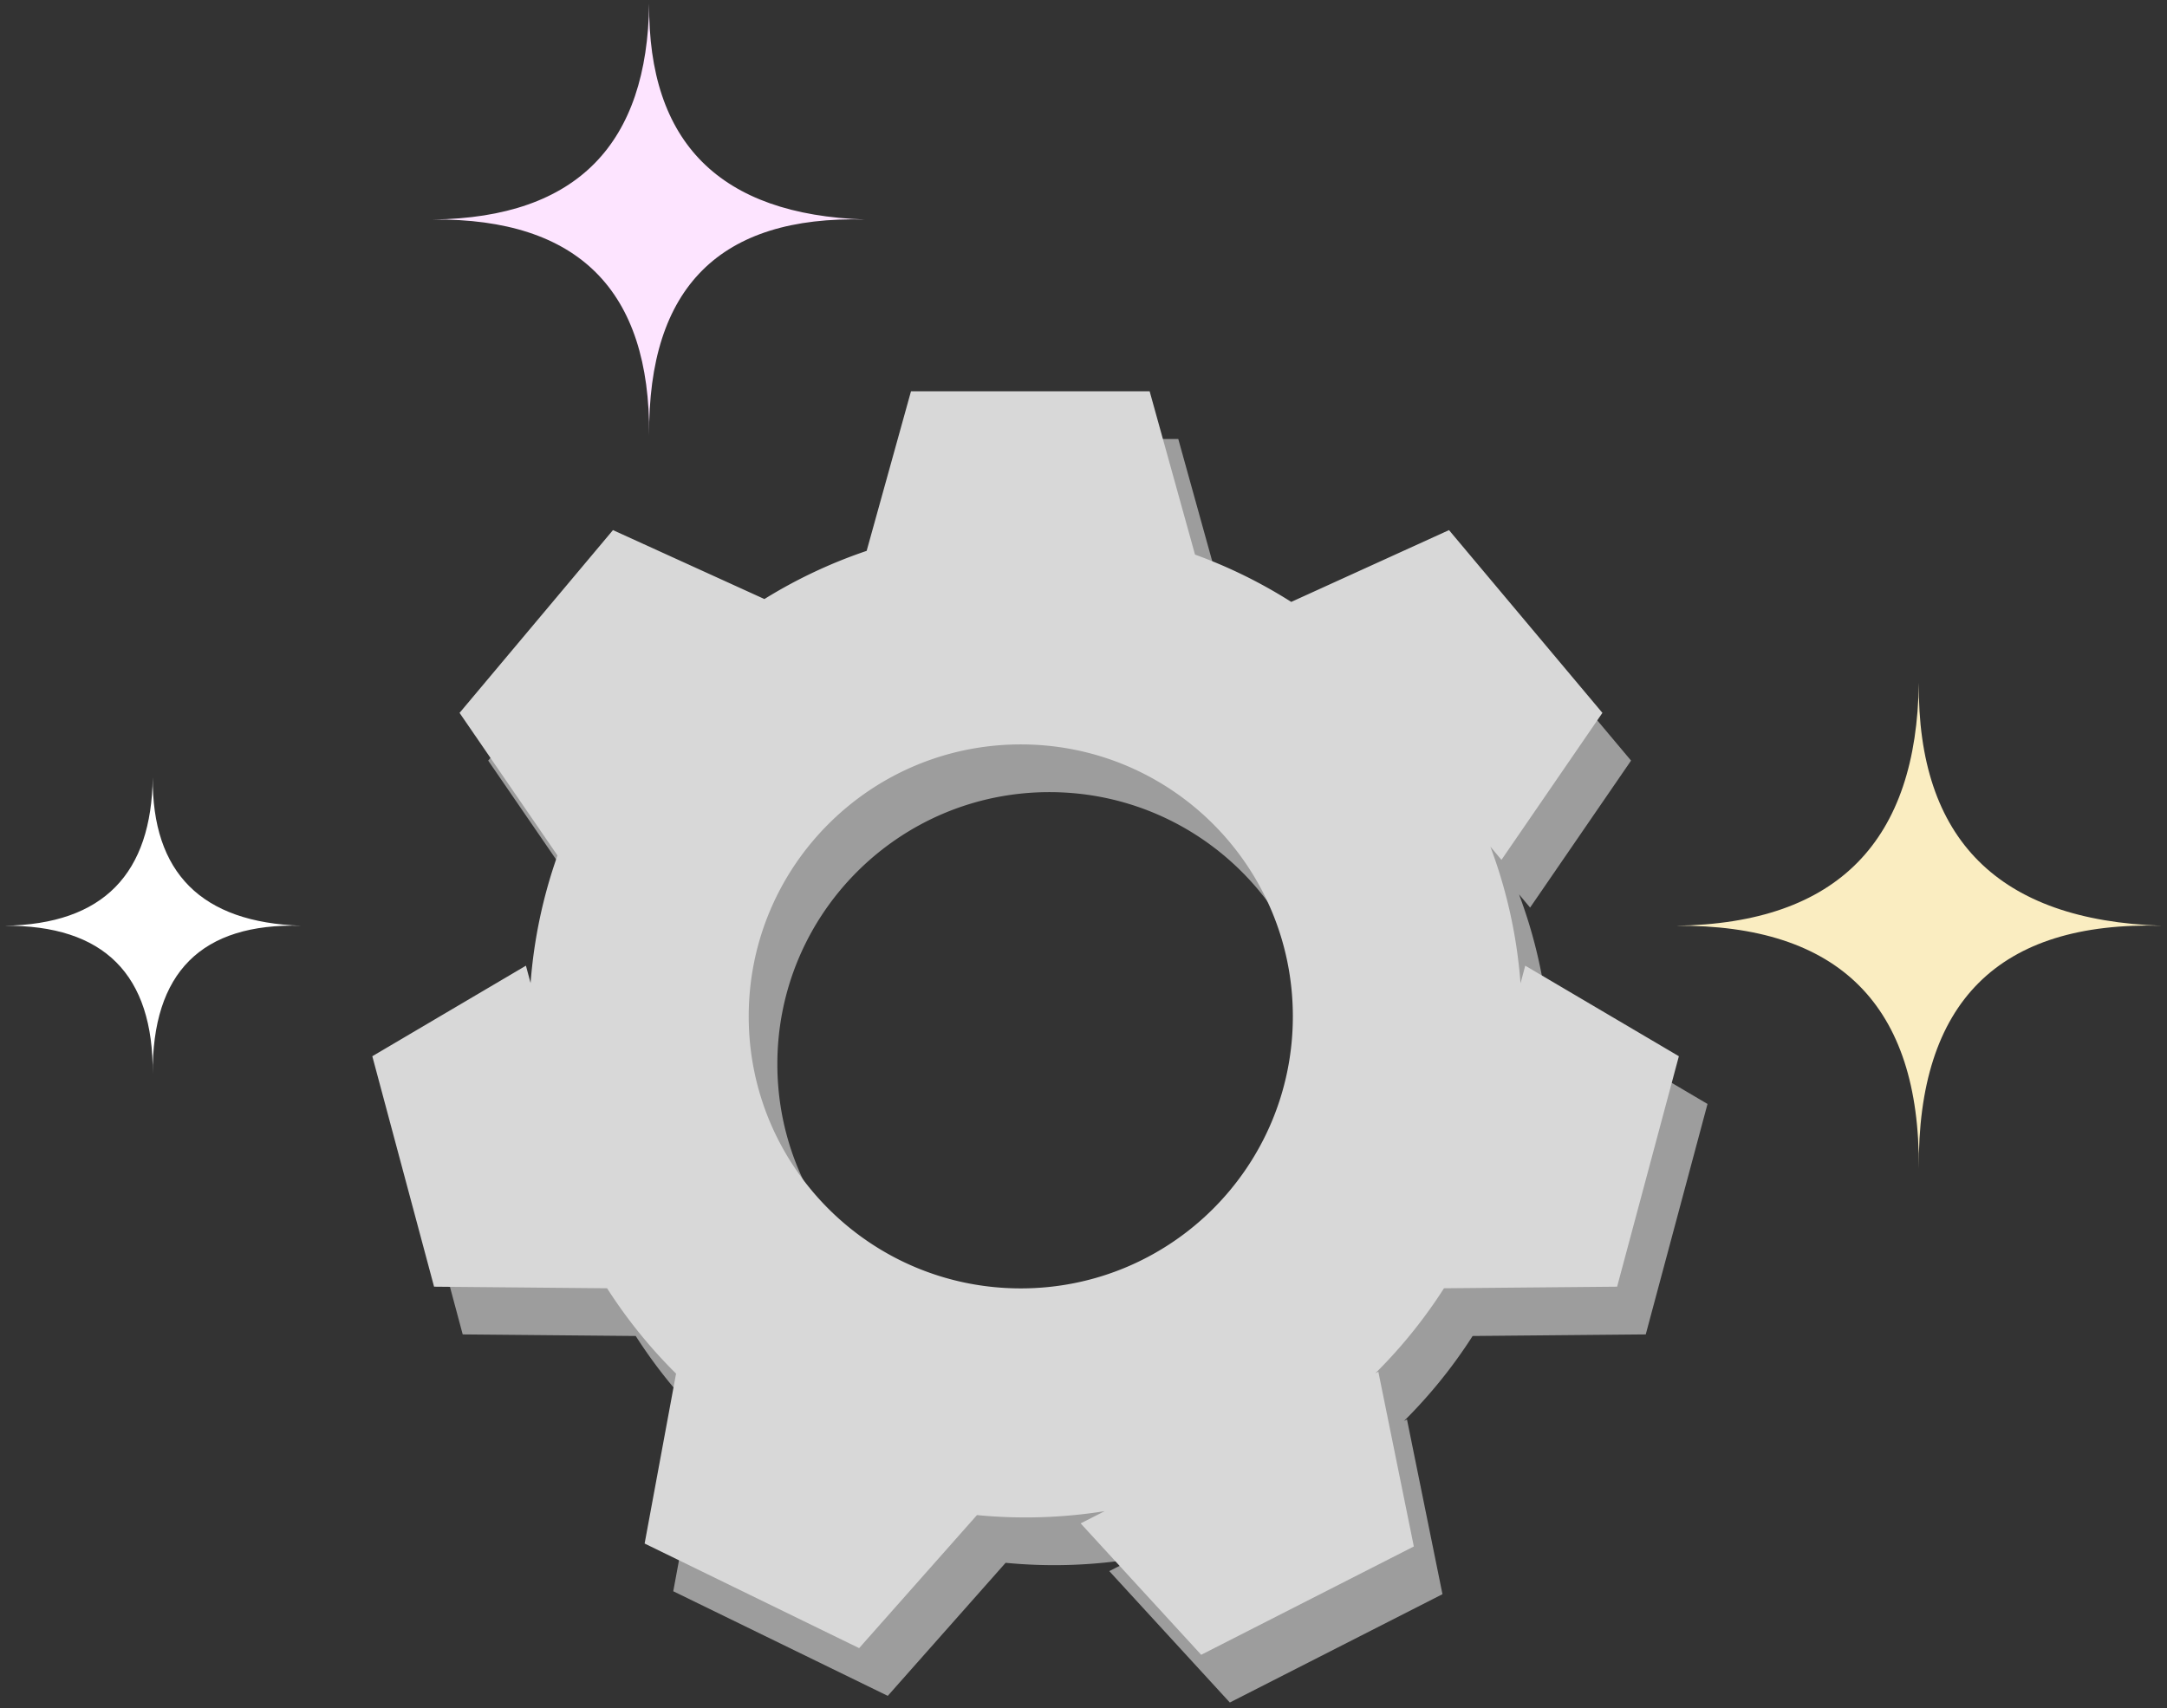<svg width="227" height="179" xmlns="http://www.w3.org/2000/svg"><rect width="100%" height="100%" fill="#333333" stroke="none"/><g fill="none" fill-rule="evenodd"><path d="M105.34 163.754l-12.343 13.94-22.47-10.96 3.293-17.804a52.242 52.242 0 01-7.225-8.943l-18.125-.166L42 115.673l16.093-9.488.487 1.818a51.749 51.749 0 012.818-13.367L51.14 79.696l16.07-19.15 15.865 7.222a51.763 51.763 0 0110.709-5.047L98.429 46h25l4.752 17.11a51.797 51.797 0 0110.081 4.958l16.526-7.522 16.07 19.15-10.575 15.401-1.16-1.383a51.732 51.732 0 013.156 14.318l.495-1.847 16.093 9.488-6.47 24.148-18.135.166a52.242 52.242 0 01-7.187 8.905l.311-.159 3.717 18.308-22.275 11.35-12.627-13.768 2.51-1.28a52.63 52.63 0 01-13.371.41zM109.93 140c15.74 0 28.5-12.76 28.5-28.5S125.67 83 109.93 83s-28.5 12.76-28.5 28.5 12.76 28.5 28.5 28.5z" fill="#9D9D9D"/><path d="M102.34 158.754l-12.343 13.94-22.47-10.96 3.293-17.804a52.242 52.242 0 01-7.225-8.943l-18.125-.166L39 110.673l16.093-9.488.487 1.818a51.749 51.749 0 012.818-13.367L48.14 74.696l16.07-19.15 15.865 7.222a51.763 51.763 0 0110.709-5.047L95.429 41h25l4.752 17.11a51.797 51.797 0 0110.081 4.958l16.526-7.522 16.07 19.15-10.575 15.401-1.16-1.383a51.732 51.732 0 013.156 14.318l.495-1.847 16.093 9.488-6.47 24.148-18.135.166a52.242 52.242 0 01-7.187 8.905l.311-.159 3.717 18.308-22.275 11.35-12.627-13.768 2.51-1.28a52.63 52.63 0 01-13.371.41zM106.93 135c15.74 0 28.5-12.76 28.5-28.5S122.67 78 106.93 78s-28.5 12.76-28.5 28.5 12.76 28.5 28.5 28.5z" fill="#D8D8D8"/><path d="M68 .373C67.878 14.96 75.42 22.503 90.627 23 75.42 22.569 67.877 30.111 68 45.627 68.122 30.42 60.58 22.877 45.373 23 60.578 22.805 67.813 14.968 68 .373z" fill="#FDE4FF"/><path d="M201 71.544c-.137 16.413 8.348 24.898 25.456 25.456-17.108-.485-25.593 8-25.456 25.456.137-17.108-8.348-25.593-25.456-25.456 17.107-.22 25.245-9.036 25.456-25.456z" fill="#FAEDC1"/><path d="M16 81.444C15.916 91.474 21.101 96.659 31.556 97c-10.455-.297-15.64 4.889-15.556 15.556C16.084 102.101 10.899 96.916.444 97 10.898 96.866 15.87 91.478 16 81.444z" fill="#FFF"/></g></svg>